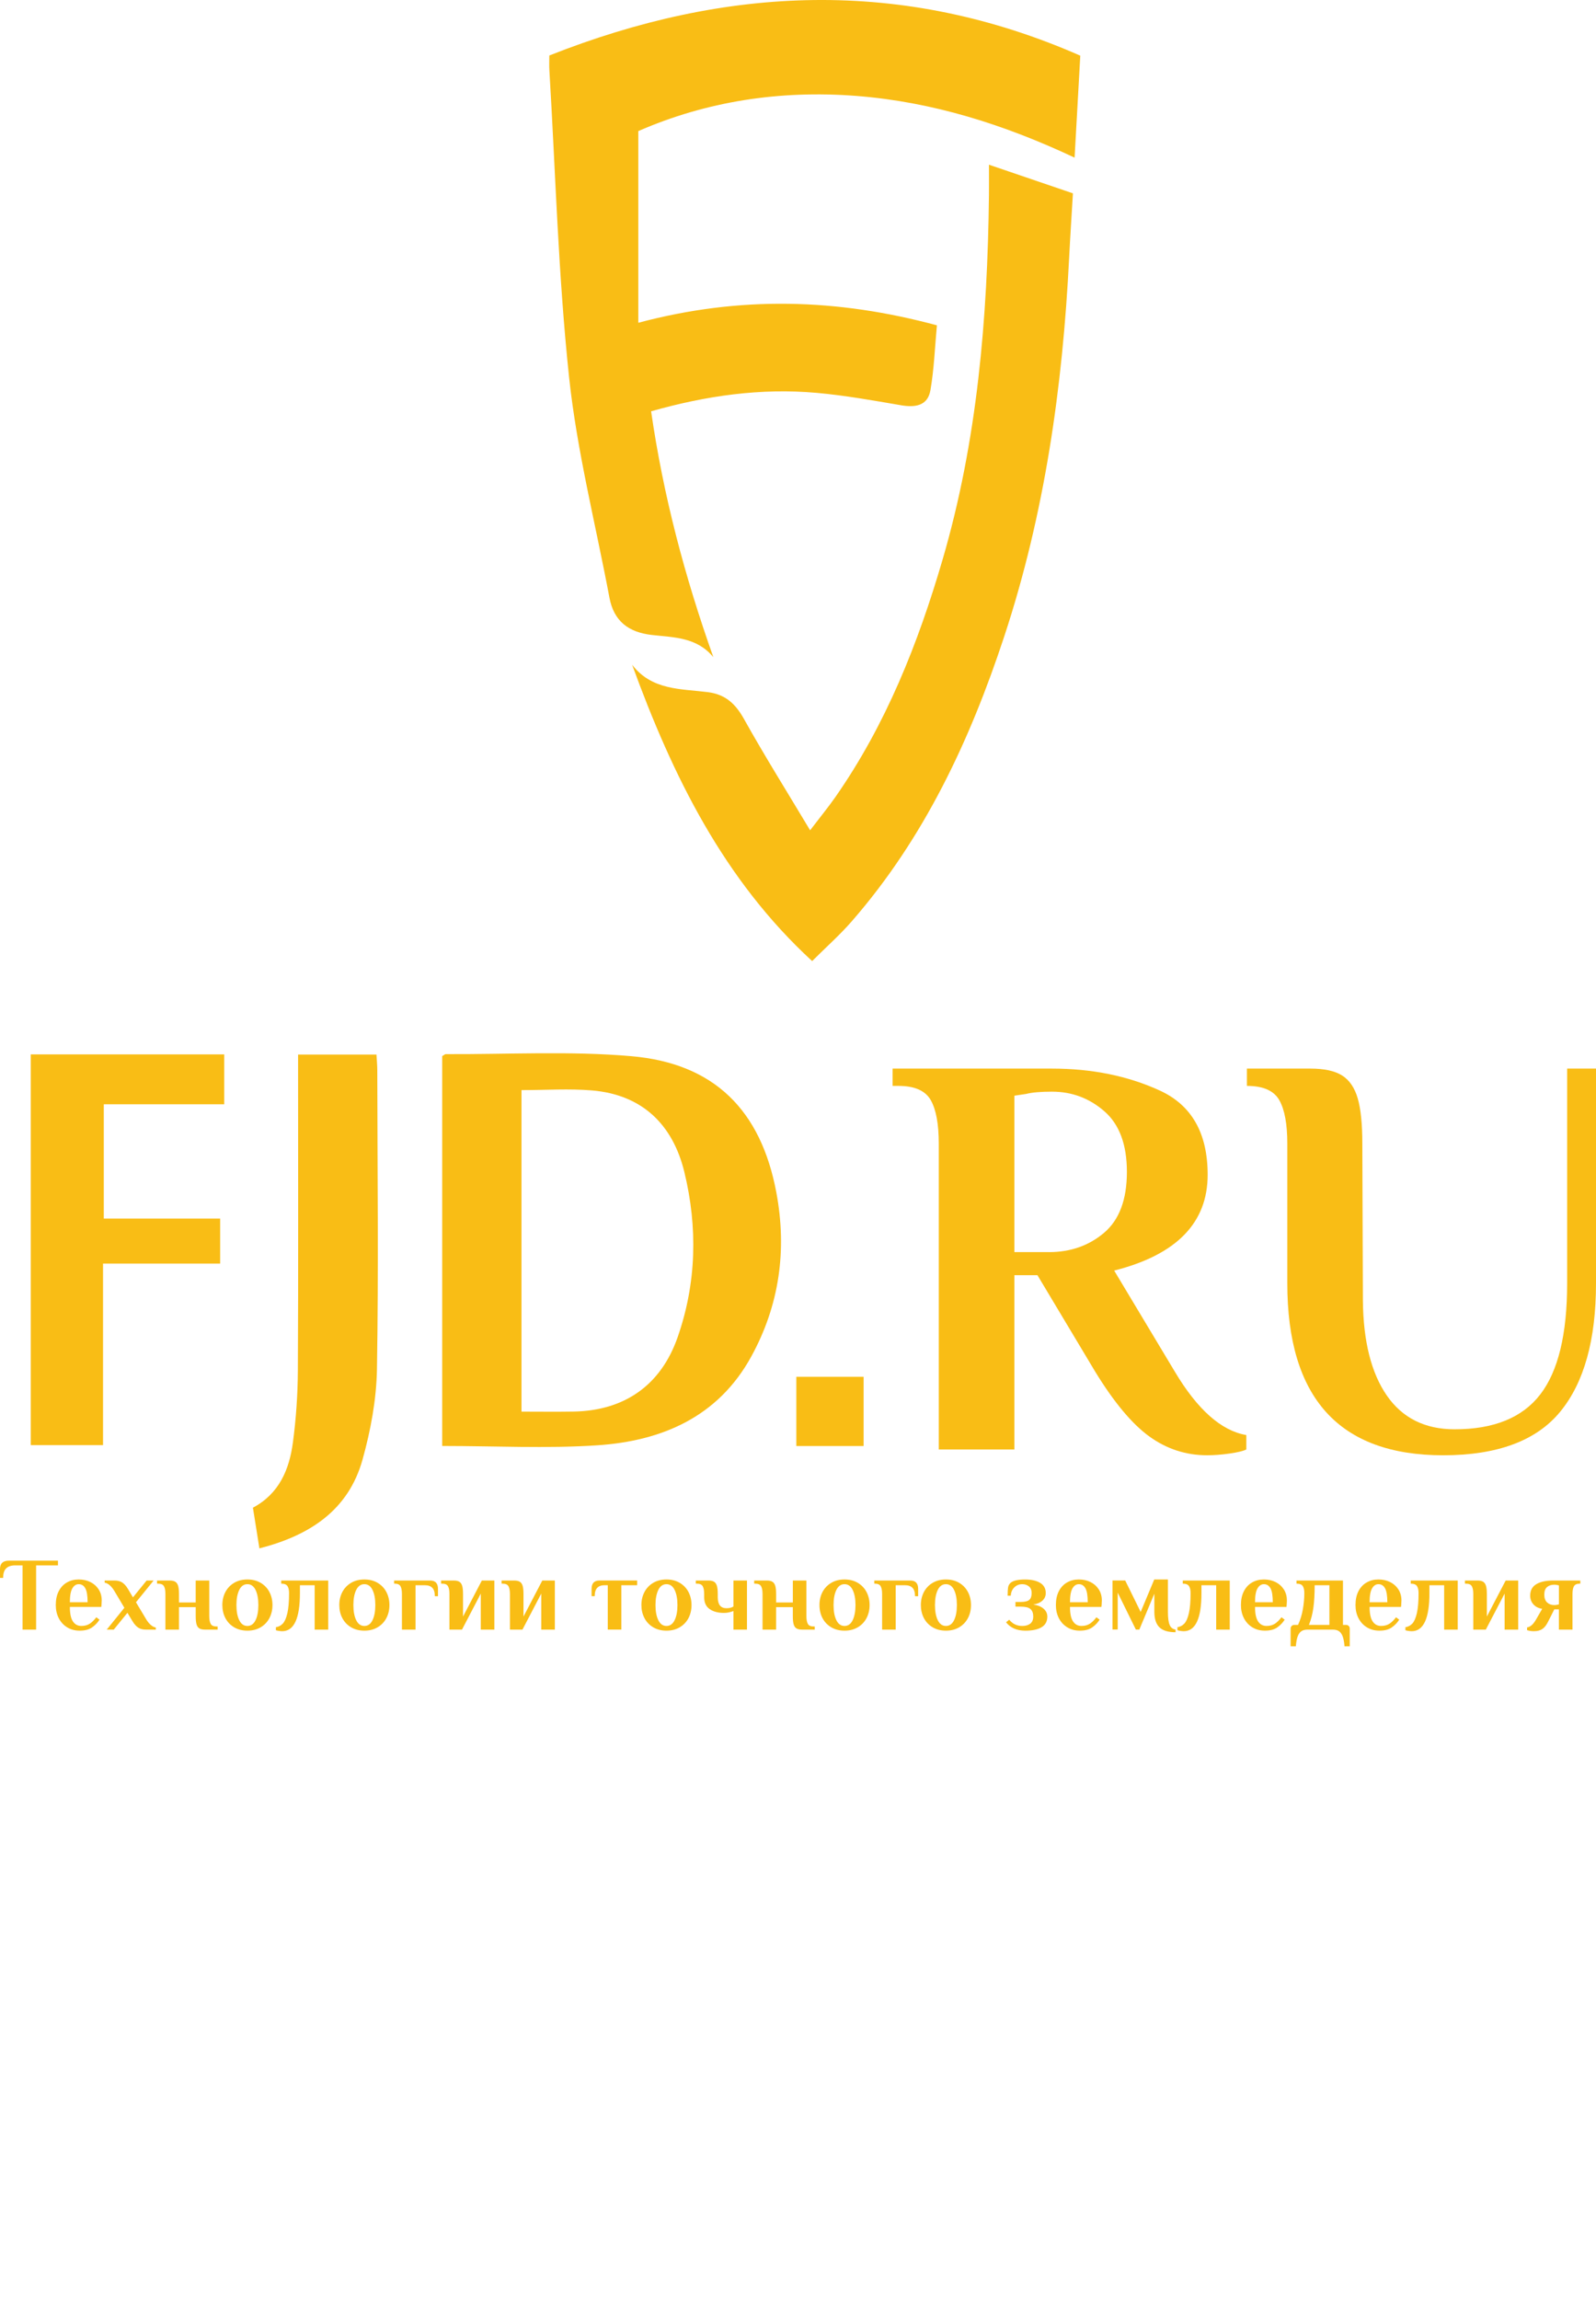 <?xml version="1.0" encoding="UTF-8"?> <svg xmlns="http://www.w3.org/2000/svg" width="93" height="134" viewBox="0 0 93 134" fill="none"> <path d="M32.009 3.233C42.305 -0.838 52.57 -1.315 62.949 3.243C62.84 5.195 62.733 7.109 62.617 9.184C58.517 7.254 54.334 5.932 49.887 5.587C45.435 5.242 41.153 5.908 37.195 7.637C37.195 11.388 37.195 15.023 37.195 18.804C43.147 17.217 48.817 17.396 54.594 18.953C54.474 20.242 54.43 21.502 54.217 22.733C54.059 23.64 53.338 23.752 52.507 23.61C50.872 23.331 49.233 23.034 47.582 22.887C44.34 22.599 41.165 23.046 37.941 23.962C38.652 28.887 39.904 33.602 41.568 38.287C40.601 37.11 39.25 37.138 37.982 36.992C36.624 36.836 35.769 36.191 35.511 34.815C34.708 30.538 33.62 26.291 33.161 21.977C32.529 16.032 32.37 10.036 32.011 4.061C31.997 3.831 32.009 3.6 32.009 3.233Z" fill="#F9BD15"></path> <path d="M57.628 9.596C59.385 10.195 60.908 10.714 62.52 11.264C62.442 12.59 62.36 13.808 62.299 15.027C61.924 22.532 60.878 29.922 58.516 37.083C56.522 43.13 53.859 48.826 49.633 53.674C48.94 54.47 48.142 55.175 47.324 55.991C42.17 51.253 39.201 45.221 36.835 38.729C37.988 40.226 39.675 40.124 41.239 40.322C42.275 40.453 42.86 41.004 43.357 41.895C44.535 44.006 45.82 46.057 47.206 48.371C47.824 47.561 48.275 47.013 48.68 46.432C51.627 42.208 53.495 37.496 54.929 32.587C56.953 25.66 57.543 18.551 57.627 11.377C57.633 10.882 57.628 10.387 57.628 9.596Z" fill="#F9BD15"></path> <path d="M25.767 84.24C25.767 76.599 25.767 69.049 25.767 61.527C25.872 61.468 25.925 61.412 25.977 61.412C29.581 61.43 33.205 61.221 36.783 61.531C41.627 61.95 44.34 64.686 45.237 69.466C45.868 72.822 45.419 76.041 43.772 79.038C41.84 82.553 38.569 83.95 34.806 84.201C31.843 84.398 28.857 84.24 25.767 84.24ZM30.388 63.508C30.388 69.688 30.388 75.928 30.388 82.239C31.425 82.239 32.423 82.253 33.42 82.236C36.38 82.184 38.504 80.711 39.484 77.91C40.59 74.749 40.659 71.493 39.875 68.272C39.205 65.522 37.427 63.775 34.5 63.527C33.166 63.414 31.814 63.508 30.388 63.508Z" fill="#F9BD15"></path> <path d="M1.793 61.426C5.571 61.426 9.286 61.426 13.066 61.426C13.066 62.39 13.066 63.313 13.066 64.334C10.746 64.334 8.439 64.334 6.048 64.334C6.048 66.567 6.048 68.705 6.048 70.992C8.283 70.992 10.521 70.992 12.828 70.992C12.828 71.934 12.828 72.731 12.828 73.615C10.584 73.615 8.341 73.615 6.004 73.615C6.004 77.169 6.004 80.639 6.004 84.191C4.559 84.191 3.206 84.191 1.793 84.191C1.793 76.632 1.793 69.086 1.793 61.426Z" fill="#F9BD15"></path> <path d="M15.116 90.206C14.987 89.397 14.865 88.634 14.738 87.836C16.274 87.017 16.857 85.607 17.067 84.044C17.254 82.65 17.349 81.234 17.356 79.826C17.387 74.052 17.369 68.278 17.369 62.504C17.369 62.167 17.369 61.83 17.369 61.438C18.929 61.438 20.386 61.438 21.937 61.438C21.954 61.75 21.984 62.051 21.985 62.351C21.993 68.156 22.063 73.963 21.965 79.767C21.935 81.53 21.601 83.33 21.125 85.035C20.301 87.989 18.041 89.457 15.116 90.206Z" fill="#F9BD15"></path> <path d="M46.403 80.211C47.737 80.211 49.003 80.211 50.323 80.211C50.323 81.562 50.323 82.863 50.323 84.242C49.028 84.242 47.743 84.242 46.403 84.242C46.403 82.921 46.403 81.621 46.403 80.211Z" fill="#F9BD15"></path> <path d="M66.975 83.688C65.967 82.96 64.913 81.699 63.815 79.906L60.453 74.291H59.108V84.445H54.703V66.625C54.703 65.482 54.546 64.636 54.233 64.087C53.918 63.538 53.291 63.263 52.35 63.263H52.013V62.254H61.294C63.624 62.254 65.72 62.68 67.58 63.532C69.441 64.384 70.371 66.019 70.371 68.441C70.371 71.243 68.555 73.103 64.924 74.022L68.455 79.906C69.778 82.125 71.167 83.358 72.624 83.604V84.445C72.445 84.534 72.12 84.613 71.649 84.681C71.178 84.748 70.741 84.781 70.338 84.781C69.105 84.781 67.985 84.417 66.975 83.688ZM61.126 72.946C62.381 72.946 63.451 72.57 64.336 71.82C65.221 71.069 65.665 69.886 65.665 68.272C65.665 66.681 65.227 65.504 64.353 64.742C63.479 63.98 62.459 63.598 61.294 63.598C60.643 63.598 60.139 63.643 59.781 63.733L59.108 63.833V72.945H61.126V72.946Z" fill="#F9BD15"></path> <path d="M75.012 74.762V66.625C75.012 65.482 74.856 64.636 74.542 64.087C74.227 63.538 73.6 63.263 72.659 63.263V62.254H76.357C77.165 62.254 77.78 62.388 78.207 62.657C78.632 62.926 78.935 63.369 79.115 63.986C79.294 64.602 79.384 65.482 79.384 66.625L79.417 75.77C79.44 78.147 79.905 79.99 80.812 81.302C81.72 82.613 83.037 83.269 84.763 83.269C87.049 83.269 88.713 82.591 89.755 81.234C90.798 79.879 91.319 77.721 91.319 74.762V62.254H93V74.762C93 78.057 92.305 80.551 90.916 82.243C89.526 83.936 87.251 84.782 84.09 84.782C78.038 84.781 75.012 81.442 75.012 74.762Z" fill="#F9BD15"></path> <path d="M1.315 91.196H0.883C0.656 91.196 0.482 91.253 0.363 91.366C0.242 91.48 0.183 91.667 0.183 91.926H0V91.409C0 91.084 0.172 90.922 0.517 90.922H3.377V91.196H2.105V94.939H1.315V91.196V91.196Z" fill="#F9BD15"></path> <path d="M3.912 94.805C3.702 94.675 3.539 94.498 3.423 94.272C3.307 94.047 3.25 93.792 3.25 93.508C3.25 93.192 3.307 92.922 3.423 92.699C3.539 92.476 3.698 92.306 3.9 92.191C4.104 92.075 4.332 92.018 4.588 92.018C4.839 92.018 5.066 92.068 5.27 92.169C5.472 92.271 5.633 92.414 5.751 92.598C5.868 92.783 5.927 92.995 5.927 93.234C5.927 93.311 5.923 93.398 5.915 93.496L5.903 93.617H4.071C4.071 94.003 4.13 94.284 4.247 94.46C4.365 94.637 4.53 94.725 4.74 94.725C4.935 94.725 5.098 94.681 5.231 94.594C5.362 94.507 5.489 94.382 5.611 94.22L5.799 94.36C5.681 94.542 5.534 94.695 5.358 94.816C5.181 94.938 4.945 94.999 4.649 94.999C4.369 95 4.124 94.935 3.912 94.805ZM5.105 93.344C5.105 92.963 5.06 92.692 4.971 92.532C4.883 92.372 4.755 92.292 4.588 92.292C4.434 92.292 4.309 92.374 4.213 92.539C4.119 92.703 4.071 92.972 4.071 93.345H5.105V93.344Z" fill="#F9BD15"></path> <path d="M7.247 93.667L6.664 92.688C6.578 92.546 6.487 92.433 6.39 92.35C6.292 92.267 6.195 92.217 6.098 92.201V92.079H6.676C6.863 92.079 7.014 92.12 7.133 92.201C7.25 92.282 7.357 92.403 7.454 92.566L7.747 93.059L8.544 92.079H8.952L7.924 93.345L8.514 94.331C8.599 94.473 8.69 94.585 8.788 94.668C8.885 94.752 8.982 94.801 9.08 94.818V94.939H8.502C8.315 94.939 8.163 94.899 8.046 94.818C7.928 94.737 7.82 94.615 7.723 94.453L7.425 93.96L6.628 94.939H6.22L7.247 93.667Z" fill="#F9BD15"></path> <path d="M9.639 92.871C9.639 92.663 9.611 92.51 9.554 92.411C9.497 92.311 9.384 92.262 9.213 92.262H9.152V92.079H9.882C10.028 92.079 10.14 92.103 10.217 92.152C10.294 92.201 10.348 92.281 10.381 92.392C10.414 92.504 10.43 92.663 10.43 92.871V93.357H11.403V92.079H12.194V94.148C12.194 94.355 12.223 94.508 12.28 94.607C12.336 94.707 12.45 94.756 12.621 94.756H12.681V94.939H11.951C11.805 94.939 11.694 94.915 11.617 94.869C11.54 94.822 11.485 94.743 11.453 94.632C11.421 94.52 11.404 94.359 11.404 94.148V93.631H10.43V94.939H9.639V92.871V92.871Z" fill="#F9BD15"></path> <path d="M13.64 94.802C13.419 94.67 13.25 94.492 13.132 94.266C13.015 94.041 12.956 93.788 12.956 93.508C12.956 93.228 13.015 92.976 13.132 92.751C13.25 92.526 13.419 92.347 13.64 92.215C13.862 92.084 14.12 92.018 14.417 92.018C14.712 92.018 14.971 92.084 15.192 92.215C15.413 92.347 15.583 92.525 15.7 92.751C15.818 92.976 15.877 93.229 15.877 93.508C15.877 93.788 15.818 94.041 15.7 94.266C15.583 94.491 15.413 94.67 15.192 94.802C14.971 94.933 14.712 95 14.417 95C14.12 95 13.861 94.933 13.64 94.802ZM14.891 94.391C15 94.168 15.055 93.874 15.055 93.509C15.055 93.143 15 92.85 14.891 92.626C14.781 92.403 14.623 92.292 14.416 92.292C14.209 92.292 14.051 92.403 13.942 92.626C13.832 92.85 13.777 93.143 13.777 93.509C13.777 93.874 13.832 94.168 13.942 94.391C14.051 94.614 14.21 94.726 14.416 94.726C14.623 94.726 14.781 94.614 14.891 94.391Z" fill="#F9BD15"></path> <path d="M16.241 95.012C16.169 95 16.113 94.988 16.077 94.975V94.799C16.235 94.775 16.369 94.704 16.478 94.589C16.588 94.473 16.677 94.273 16.744 93.987C16.81 93.701 16.844 93.308 16.844 92.809C16.844 92.631 16.812 92.495 16.75 92.401C16.687 92.308 16.566 92.261 16.387 92.261V92.079H19.126V94.939H18.335V92.353H17.477V92.809C17.477 94.29 17.132 95.031 16.443 95.031C16.381 95.03 16.314 95.024 16.241 95.012Z" fill="#F9BD15"></path> <path d="M20.455 94.802C20.234 94.67 20.065 94.492 19.947 94.266C19.83 94.041 19.771 93.788 19.771 93.508C19.771 93.228 19.829 92.976 19.947 92.751C20.065 92.526 20.234 92.347 20.455 92.215C20.677 92.084 20.935 92.018 21.232 92.018C21.527 92.018 21.786 92.084 22.007 92.215C22.228 92.347 22.398 92.525 22.515 92.751C22.633 92.976 22.692 93.229 22.692 93.508C22.692 93.788 22.633 94.041 22.515 94.266C22.398 94.491 22.228 94.67 22.007 94.802C21.786 94.933 21.527 95 21.232 95C20.935 95 20.677 94.933 20.455 94.802ZM21.706 94.391C21.815 94.168 21.87 93.874 21.87 93.509C21.87 93.143 21.816 92.85 21.706 92.626C21.597 92.403 21.439 92.292 21.232 92.292C21.025 92.292 20.866 92.403 20.757 92.626C20.647 92.85 20.592 93.143 20.592 93.509C20.592 93.874 20.647 94.168 20.757 94.391C20.866 94.614 21.025 94.726 21.232 94.726C21.438 94.726 21.596 94.614 21.706 94.391Z" fill="#F9BD15"></path> <path d="M23.421 92.87C23.421 92.663 23.393 92.51 23.336 92.41C23.279 92.311 23.166 92.261 22.995 92.261H22.966V92.079H25.065C25.368 92.079 25.521 92.242 25.521 92.566V92.992H25.338C25.338 92.769 25.289 92.606 25.192 92.505C25.094 92.404 24.951 92.353 24.76 92.353H24.213V94.939H23.421V92.87H23.421Z" fill="#F9BD15"></path> <path d="M26.19 92.871C26.19 92.663 26.162 92.51 26.105 92.411C26.048 92.311 25.935 92.262 25.764 92.262H25.703V92.079H26.434C26.58 92.079 26.691 92.103 26.769 92.152C26.846 92.201 26.901 92.281 26.933 92.392C26.965 92.504 26.981 92.663 26.981 92.871V94.178L28.077 92.079H28.807V94.939H28.016V92.84L26.921 94.939H26.19V92.871H26.19Z" fill="#F9BD15"></path> <path d="M29.714 92.871C29.714 92.663 29.685 92.51 29.629 92.411C29.572 92.311 29.458 92.262 29.288 92.262H29.227V92.079H29.957C30.103 92.079 30.215 92.103 30.292 92.152C30.369 92.201 30.424 92.281 30.456 92.392C30.489 92.504 30.504 92.663 30.504 92.871V94.178L31.6 92.079H32.331V94.939H31.539V92.84L30.444 94.939H29.714V92.871V92.871Z" fill="#F9BD15"></path> <path d="M35.415 92.352H35.233C35.042 92.352 34.898 92.403 34.801 92.504C34.704 92.606 34.654 92.768 34.654 92.991H34.472V92.565C34.472 92.24 34.624 92.078 34.928 92.078H37.126V92.352H36.206V94.938H35.415V92.352Z" fill="#F9BD15"></path> <path d="M38.06 94.802C37.839 94.67 37.669 94.492 37.552 94.266C37.434 94.041 37.375 93.788 37.375 93.508C37.375 93.228 37.434 92.976 37.552 92.751C37.669 92.526 37.839 92.347 38.06 92.215C38.281 92.084 38.54 92.018 38.836 92.018C39.132 92.018 39.39 92.084 39.611 92.215C39.833 92.347 40.002 92.525 40.12 92.751C40.236 92.976 40.296 93.229 40.296 93.508C40.296 93.788 40.236 94.041 40.12 94.266C40.002 94.491 39.833 94.67 39.611 94.802C39.39 94.933 39.132 95 38.836 95C38.54 95 38.281 94.933 38.06 94.802ZM39.31 94.391C39.42 94.168 39.475 93.874 39.475 93.509C39.475 93.143 39.42 92.85 39.31 92.626C39.201 92.403 39.043 92.292 38.836 92.292C38.629 92.292 38.47 92.403 38.361 92.626C38.252 92.85 38.196 93.143 38.196 93.509C38.196 93.874 38.251 94.168 38.361 94.391C38.47 94.614 38.629 94.726 38.836 94.726C39.043 94.726 39.201 94.614 39.31 94.391Z" fill="#F9BD15"></path> <path d="M42.737 93.856C42.668 93.884 42.584 93.91 42.487 93.932C42.39 93.955 42.29 93.966 42.189 93.966C41.844 93.966 41.564 93.892 41.351 93.743C41.139 93.595 41.032 93.365 41.032 93.053V92.87C41.032 92.663 41.004 92.51 40.947 92.41C40.89 92.311 40.777 92.261 40.607 92.261H40.546V92.079H41.276C41.423 92.079 41.533 92.103 41.611 92.152C41.688 92.201 41.743 92.281 41.775 92.392C41.808 92.504 41.824 92.663 41.824 92.87V93.053C41.824 93.479 41.992 93.692 42.329 93.692C42.418 93.692 42.492 93.684 42.551 93.67C42.61 93.656 42.672 93.631 42.737 93.594V92.079H43.527V94.939H42.737V93.856Z" fill="#F9BD15"></path> <path d="M44.434 92.871C44.434 92.663 44.405 92.51 44.349 92.411C44.292 92.311 44.178 92.262 44.008 92.262H43.947V92.079H44.678C44.824 92.079 44.935 92.103 45.012 92.152C45.09 92.201 45.144 92.281 45.177 92.392C45.209 92.504 45.225 92.663 45.225 92.871V93.357H46.199V92.079H46.99V94.148C46.99 94.355 47.018 94.508 47.075 94.607C47.131 94.707 47.245 94.756 47.415 94.756H47.476V94.939H46.745C46.599 94.939 46.489 94.915 46.411 94.869C46.334 94.822 46.279 94.743 46.247 94.632C46.214 94.52 46.198 94.359 46.198 94.148V93.631H45.224V94.939H44.434V92.871H44.434Z" fill="#F9BD15"></path> <path d="M48.435 94.802C48.213 94.67 48.044 94.492 47.926 94.266C47.809 94.041 47.751 93.788 47.751 93.508C47.751 93.228 47.809 92.976 47.926 92.751C48.044 92.526 48.213 92.347 48.435 92.215C48.656 92.084 48.914 92.018 49.211 92.018C49.507 92.018 49.766 92.084 49.987 92.215C50.207 92.347 50.377 92.525 50.495 92.751C50.612 92.976 50.672 93.229 50.672 93.508C50.672 93.788 50.612 94.041 50.495 94.266C50.377 94.491 50.208 94.67 49.987 94.802C49.765 94.933 49.507 95 49.211 95C48.914 95 48.656 94.933 48.435 94.802ZM49.685 94.391C49.794 94.168 49.85 93.874 49.85 93.509C49.85 93.143 49.795 92.85 49.685 92.626C49.576 92.403 49.418 92.292 49.211 92.292C49.004 92.292 48.845 92.403 48.736 92.626C48.626 92.85 48.572 93.143 48.572 93.509C48.572 93.874 48.626 94.168 48.736 94.391C48.845 94.614 49.004 94.726 49.211 94.726C49.418 94.726 49.576 94.614 49.685 94.391Z" fill="#F9BD15"></path> <path d="M51.401 92.87C51.401 92.663 51.373 92.51 51.316 92.41C51.26 92.311 51.146 92.261 50.976 92.261H50.946V92.079H53.045C53.348 92.079 53.501 92.242 53.501 92.566V92.992H53.319C53.319 92.769 53.269 92.606 53.172 92.505C53.074 92.404 52.931 92.353 52.74 92.353H52.193V94.939H51.401V92.87Z" fill="#F9BD15"></path> <path d="M54.343 94.802C54.122 94.67 53.953 94.492 53.835 94.266C53.718 94.04 53.659 93.788 53.659 93.508C53.659 93.228 53.718 92.976 53.835 92.751C53.953 92.526 54.122 92.347 54.343 92.215C54.565 92.084 54.823 92.018 55.12 92.018C55.416 92.018 55.675 92.084 55.896 92.215C56.117 92.347 56.286 92.525 56.404 92.751C56.522 92.976 56.58 93.229 56.58 93.508C56.58 93.788 56.522 94.041 56.404 94.266C56.286 94.491 56.117 94.67 55.896 94.802C55.675 94.933 55.416 95 55.12 95C54.823 95 54.565 94.933 54.343 94.802ZM55.594 94.391C55.704 94.168 55.758 93.874 55.758 93.509C55.758 93.143 55.704 92.85 55.594 92.626C55.484 92.403 55.326 92.292 55.12 92.292C54.913 92.292 54.755 92.403 54.645 92.626C54.536 92.85 54.481 93.143 54.481 93.509C54.481 93.874 54.536 94.168 54.645 94.391C54.755 94.614 54.913 94.726 55.12 94.726C55.326 94.726 55.484 94.614 55.594 94.391Z" fill="#F9BD15"></path> <path d="M58.624 94.513L58.807 94.361C59.002 94.605 59.256 94.726 59.568 94.726C59.763 94.726 59.918 94.681 60.033 94.592C60.149 94.503 60.207 94.365 60.207 94.178C60.207 93.98 60.153 93.834 60.045 93.74C59.938 93.647 59.748 93.601 59.477 93.601H59.172V93.327H59.477C59.716 93.327 59.882 93.287 59.975 93.208C60.069 93.129 60.115 92.996 60.115 92.809C60.115 92.639 60.063 92.51 59.957 92.423C59.851 92.336 59.722 92.292 59.568 92.292C59.385 92.292 59.231 92.354 59.105 92.478C58.979 92.602 58.911 92.763 58.898 92.962H58.716C58.716 92.751 58.724 92.594 58.74 92.49C58.756 92.387 58.798 92.301 58.868 92.232C58.941 92.159 59.052 92.105 59.203 92.07C59.352 92.036 59.525 92.019 59.72 92.019C60.097 92.019 60.394 92.085 60.611 92.216C60.828 92.348 60.937 92.546 60.937 92.81C60.937 92.988 60.871 93.136 60.739 93.254C60.607 93.372 60.43 93.447 60.206 93.479C60.458 93.512 60.658 93.591 60.805 93.716C60.954 93.843 61.028 93.997 61.028 94.179C61.028 94.459 60.917 94.666 60.693 94.8C60.471 94.933 60.156 95.001 59.75 95.001C59.252 95 58.877 94.837 58.624 94.513Z" fill="#F9BD15"></path> <path d="M62.191 94.805C61.979 94.675 61.816 94.498 61.7 94.272C61.585 94.047 61.527 93.792 61.527 93.508C61.527 93.192 61.585 92.922 61.7 92.699C61.816 92.476 61.975 92.306 62.179 92.191C62.381 92.075 62.611 92.018 62.866 92.018C63.118 92.018 63.345 92.068 63.548 92.169C63.75 92.271 63.911 92.414 64.028 92.598C64.146 92.783 64.205 92.995 64.205 93.234C64.205 93.311 64.201 93.398 64.193 93.496L64.18 93.617H62.349C62.349 94.003 62.407 94.284 62.526 94.46C62.643 94.637 62.807 94.725 63.019 94.725C63.213 94.725 63.376 94.681 63.508 94.594C63.64 94.507 63.767 94.382 63.888 94.22L64.077 94.36C63.959 94.542 63.812 94.695 63.636 94.816C63.459 94.938 63.223 94.999 62.927 94.999C62.647 95 62.401 94.935 62.191 94.805ZM63.383 93.344C63.383 92.963 63.339 92.692 63.249 92.532C63.16 92.372 63.032 92.292 62.866 92.292C62.712 92.292 62.587 92.374 62.492 92.539C62.397 92.703 62.349 92.972 62.349 93.345H63.383V93.344Z" fill="#F9BD15"></path> <path d="M67.557 94.801C67.362 94.608 67.265 94.309 67.265 93.903V92.845L66.389 94.938H66.188L65.129 92.784V94.932H64.825V92.078H65.567L66.468 93.91L67.259 92.018H68.055V93.904C68.055 94.249 68.088 94.501 68.154 94.659C68.218 94.817 68.334 94.91 68.501 94.938V95.091C68.067 95.09 67.752 94.994 67.557 94.801Z" fill="#F9BD15"></path> <path d="M68.775 95.012C68.701 95 68.647 94.988 68.61 94.975V94.799C68.768 94.775 68.902 94.704 69.011 94.589C69.122 94.473 69.21 94.273 69.276 93.987C69.343 93.701 69.376 93.308 69.376 92.809C69.376 92.631 69.345 92.495 69.282 92.401C69.22 92.308 69.099 92.261 68.921 92.261V92.079H71.659V94.939H70.868V92.353H70.01V92.809C70.01 94.29 69.665 95.031 68.975 95.031C68.915 95.03 68.848 95.024 68.775 95.012Z" fill="#F9BD15"></path> <path d="M72.973 94.805C72.763 94.675 72.599 94.498 72.484 94.272C72.368 94.047 72.31 93.792 72.31 93.508C72.31 93.192 72.368 92.922 72.484 92.699C72.599 92.476 72.758 92.306 72.962 92.191C73.164 92.075 73.393 92.018 73.649 92.018C73.9 92.018 74.127 92.068 74.331 92.169C74.533 92.271 74.694 92.414 74.811 92.598C74.929 92.783 74.987 92.995 74.987 93.234C74.987 93.311 74.984 93.398 74.975 93.496L74.964 93.617H73.131C73.131 94.003 73.191 94.284 73.309 94.46C73.426 94.637 73.59 94.725 73.801 94.725C73.996 94.725 74.159 94.681 74.291 94.594C74.423 94.507 74.55 94.382 74.671 94.22L74.86 94.36C74.743 94.542 74.595 94.695 74.419 94.816C74.243 94.938 74.005 94.999 73.71 94.999C73.43 95 73.184 94.935 72.973 94.805ZM74.166 93.344C74.166 92.963 74.121 92.692 74.032 92.532C73.943 92.372 73.815 92.292 73.649 92.292C73.495 92.292 73.37 92.374 73.275 92.539C73.179 92.703 73.131 92.972 73.131 93.345H74.166V93.344Z" fill="#F9BD15"></path> <path d="M75.206 94.878C75.206 94.817 75.227 94.766 75.267 94.726C75.308 94.686 75.359 94.665 75.419 94.665H75.638C75.768 94.382 75.862 94.078 75.918 93.755C75.975 93.433 76.004 93.117 76.004 92.809C76.004 92.631 75.973 92.495 75.912 92.401C75.851 92.308 75.73 92.261 75.547 92.261V92.079H78.255V94.665H78.438C78.499 94.665 78.549 94.686 78.59 94.726C78.63 94.767 78.651 94.817 78.651 94.878V95.912H78.346C78.326 95.653 78.287 95.453 78.231 95.313C78.173 95.173 78.1 95.076 78.008 95.021C77.917 94.966 77.802 94.939 77.665 94.939H76.192C76.053 94.939 75.939 94.966 75.848 95.021C75.757 95.076 75.683 95.173 75.625 95.313C75.569 95.453 75.53 95.653 75.51 95.912H75.205V94.878H75.206ZM77.465 94.665V92.353H76.606C76.606 92.876 76.581 93.317 76.53 93.676C76.48 94.035 76.393 94.365 76.272 94.665H77.465V94.665Z" fill="#F9BD15"></path> <path d="M79.648 94.805C79.438 94.675 79.275 94.498 79.159 94.272C79.043 94.047 78.986 93.792 78.986 93.508C78.986 93.192 79.043 92.922 79.159 92.699C79.275 92.476 79.434 92.306 79.637 92.191C79.84 92.075 80.068 92.018 80.324 92.018C80.575 92.018 80.802 92.068 81.006 92.169C81.209 92.271 81.369 92.414 81.487 92.598C81.604 92.783 81.663 92.995 81.663 93.234C81.663 93.311 81.659 93.398 81.651 93.496L81.639 93.617H79.807C79.807 94.003 79.867 94.284 79.984 94.46C80.102 94.637 80.266 94.725 80.476 94.725C80.671 94.725 80.835 94.681 80.967 94.594C81.098 94.507 81.225 94.382 81.347 94.22L81.535 94.36C81.417 94.542 81.27 94.695 81.094 94.816C80.917 94.938 80.681 94.999 80.385 94.999C80.106 95 79.86 94.935 79.648 94.805ZM80.841 93.344C80.841 92.963 80.796 92.692 80.708 92.532C80.618 92.372 80.491 92.292 80.324 92.292C80.17 92.292 80.045 92.374 79.95 92.539C79.855 92.703 79.807 92.972 79.807 93.345H80.841V93.344Z" fill="#F9BD15"></path> <path d="M82.058 95.012C81.986 95 81.93 94.988 81.894 94.975V94.799C82.052 94.775 82.186 94.704 82.295 94.589C82.405 94.473 82.494 94.273 82.561 93.987C82.627 93.701 82.661 93.308 82.661 92.809C82.661 92.631 82.629 92.495 82.567 92.401C82.504 92.308 82.383 92.261 82.204 92.261V92.079H84.943V94.939H84.152V92.353H83.294V92.809C83.294 94.29 82.949 95.031 82.26 95.031C82.198 95.03 82.131 95.024 82.058 95.012Z" fill="#F9BD15"></path> <path d="M85.85 92.871C85.85 92.663 85.821 92.51 85.764 92.411C85.708 92.311 85.594 92.262 85.423 92.262H85.363V92.079H86.093C86.239 92.079 86.35 92.103 86.427 92.152C86.504 92.201 86.559 92.281 86.591 92.392C86.624 92.504 86.64 92.663 86.64 92.871V94.178L87.736 92.079H88.466V94.939H87.675V92.84L86.579 94.939H85.849V92.871H85.85Z" fill="#F9BD15"></path> <path d="M88.983 94.97V94.811C89.169 94.787 89.342 94.636 89.5 94.361L89.865 93.728C89.65 93.695 89.48 93.609 89.354 93.469C89.228 93.329 89.165 93.16 89.165 92.961C89.165 92.657 89.284 92.434 89.522 92.292C89.758 92.15 90.086 92.079 90.504 92.079H92.086V92.261H92.056C91.886 92.261 91.772 92.311 91.715 92.41C91.658 92.51 91.63 92.663 91.63 92.87V94.939H90.838V93.758H90.571L90.205 94.483C90.112 94.673 90.004 94.812 89.88 94.899C89.756 94.986 89.589 95.03 89.378 95.03C89.237 95.031 89.105 95.01 88.983 94.97ZM90.754 93.488C90.807 93.474 90.835 93.466 90.839 93.466V92.365C90.835 92.365 90.807 92.358 90.754 92.343C90.701 92.329 90.638 92.322 90.566 92.322C90.395 92.322 90.257 92.368 90.149 92.459C90.041 92.55 89.987 92.697 89.987 92.9C89.987 93.103 90.042 93.256 90.152 93.357C90.261 93.459 90.399 93.509 90.566 93.509C90.638 93.509 90.701 93.502 90.754 93.488Z" fill="#F9BD15"></path> </svg> 